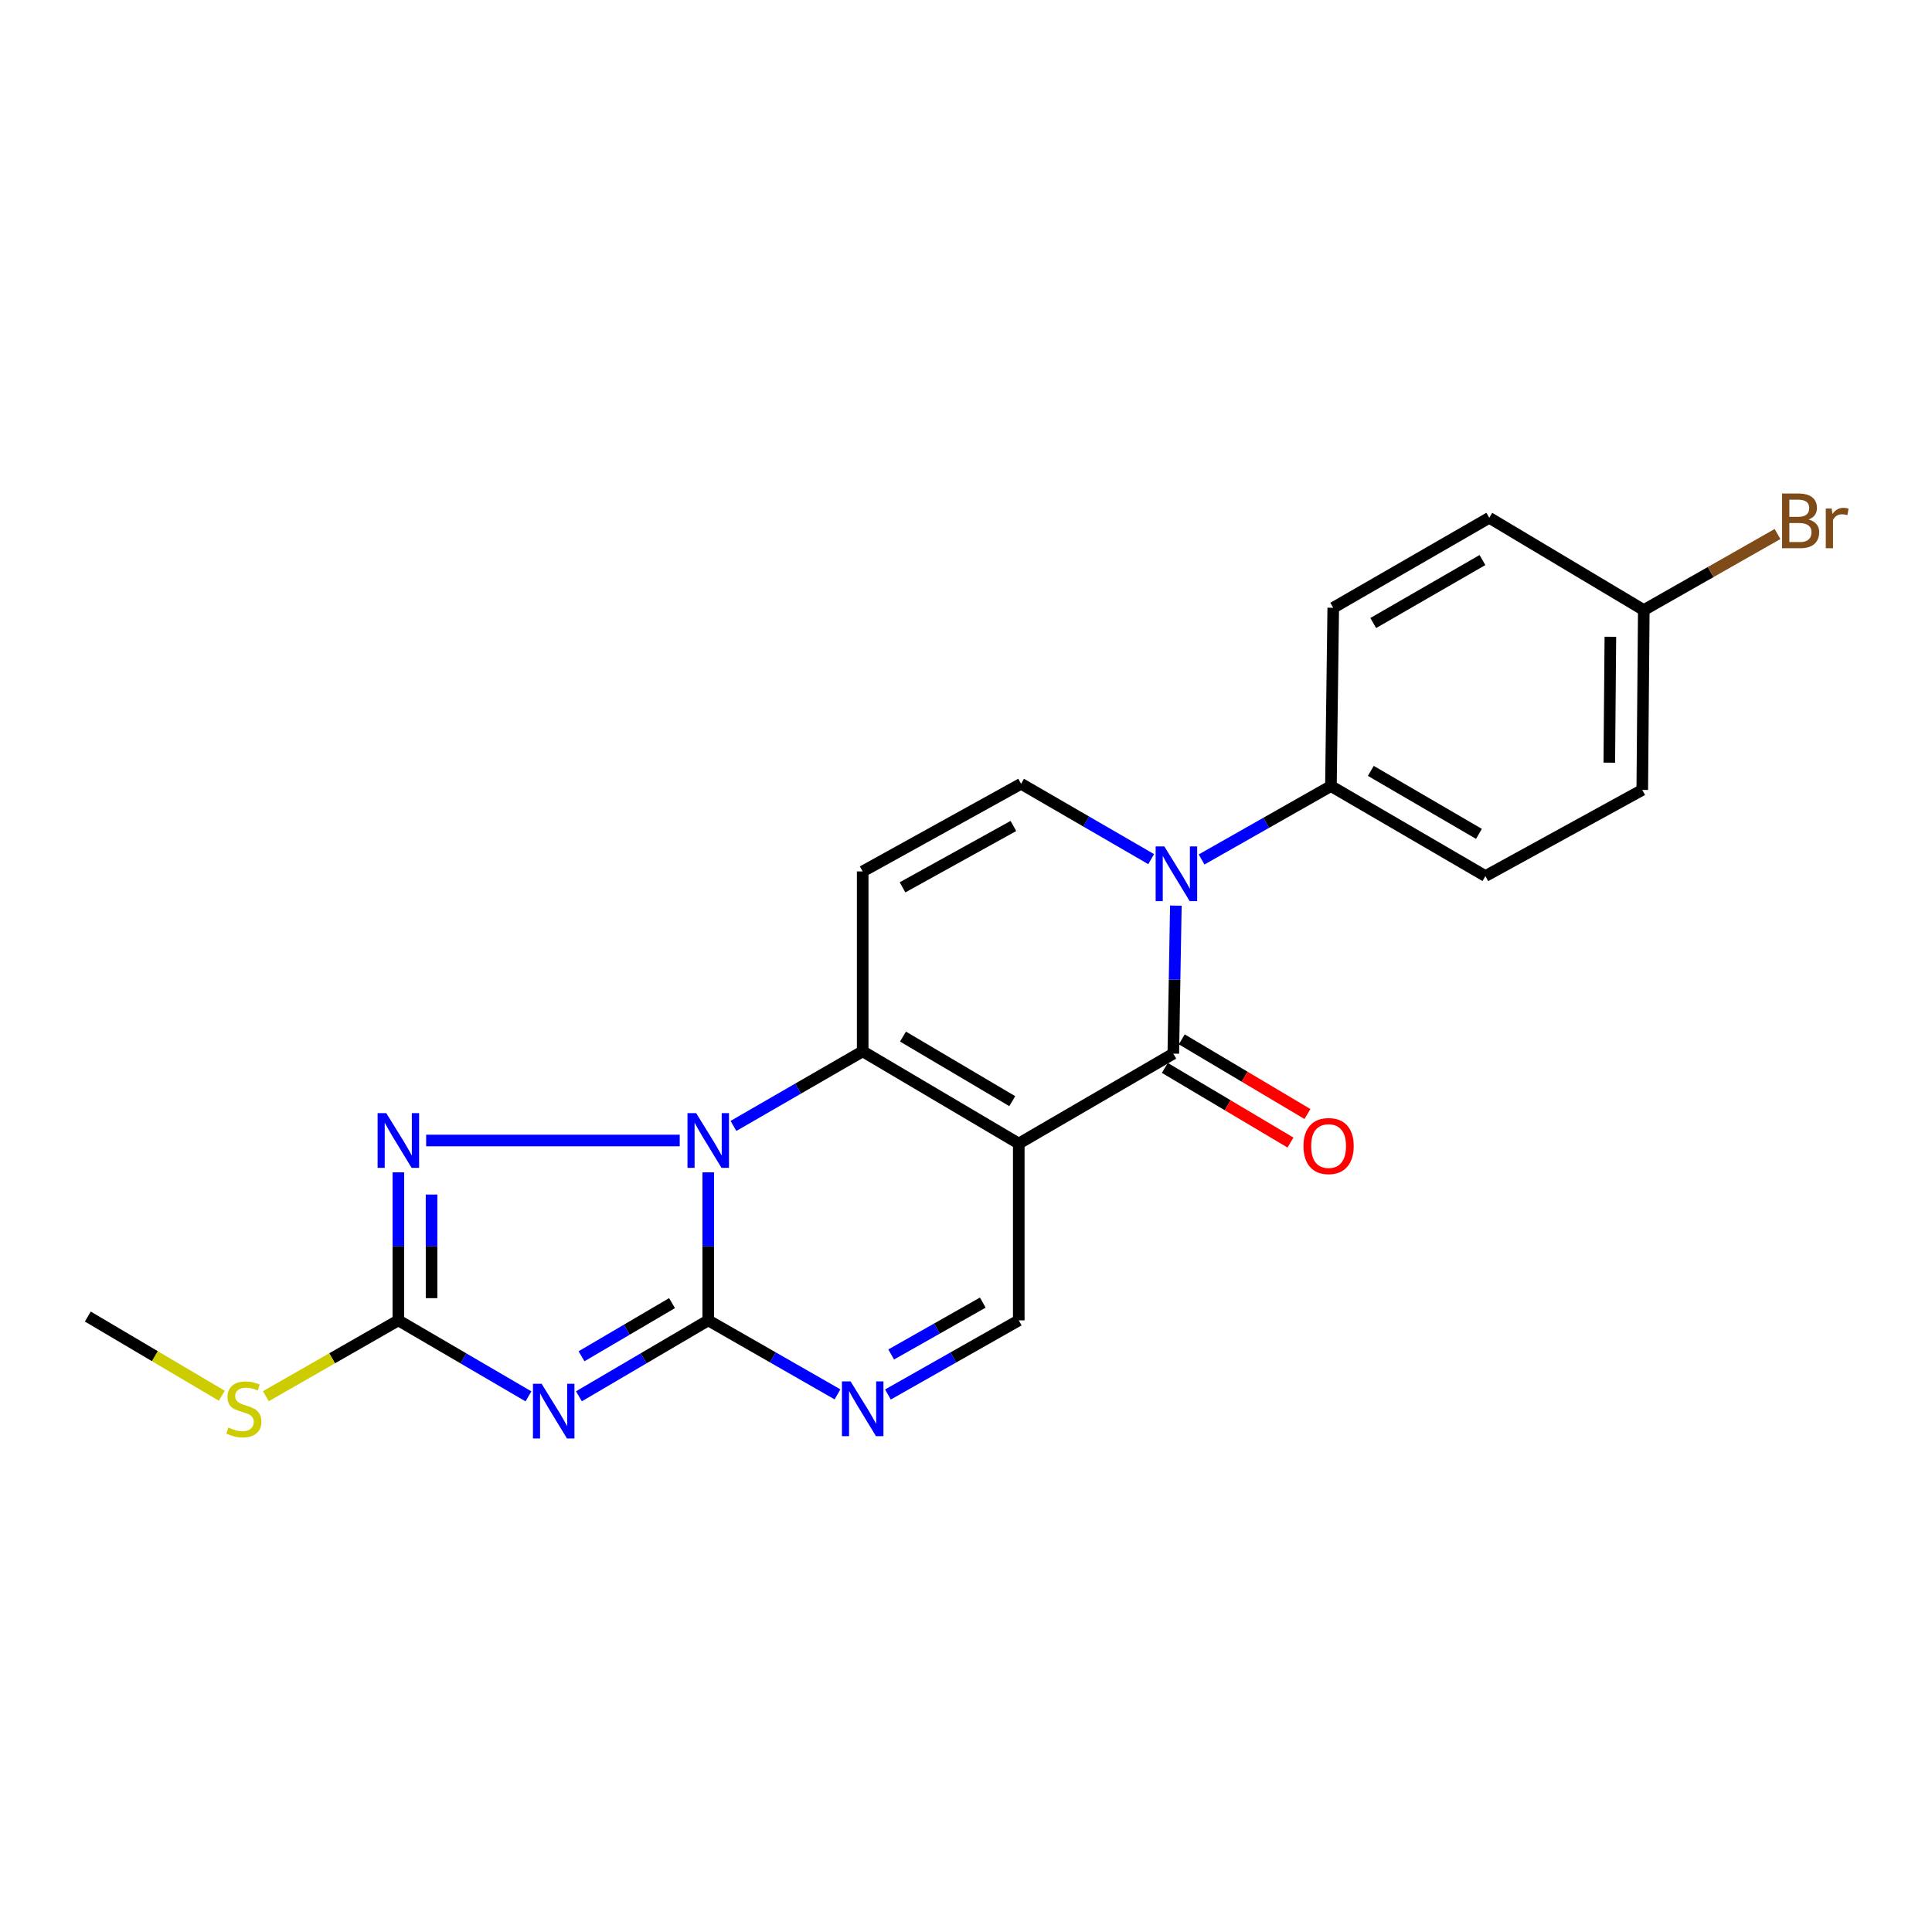 <?xml version='1.0' encoding='iso-8859-1'?>
<svg version='1.1' baseProfile='full'
              xmlns='http://www.w3.org/2000/svg'
                      xmlns:rdkit='http://www.rdkit.org/xml'
                      xmlns:xlink='http://www.w3.org/1999/xlink'
                  xml:space='preserve'
width='1000px' height='1000px' viewBox='0 0 1000 1000'>
<!-- END OF HEADER -->
<rect style='opacity:1.0;fill:#FFFFFF;stroke:none' width='1000' height='1000' x='0' y='0'> </rect>
<path class='bond-2' d='M 527.314,591.91 L 446.527,544.165' style='fill:none;fill-rule:evenodd;stroke:#000000;stroke-width:6px;stroke-linecap:butt;stroke-linejoin:miter;stroke-opacity:1' />
<path class='bond-2' d='M 523.939,569.954 L 467.388,536.532' style='fill:none;fill-rule:evenodd;stroke:#000000;stroke-width:6px;stroke-linecap:butt;stroke-linejoin:miter;stroke-opacity:1' />
<path class='bond-4' d='M 527.314,591.91 L 607.3,545.358' style='fill:none;fill-rule:evenodd;stroke:#000000;stroke-width:6px;stroke-linecap:butt;stroke-linejoin:miter;stroke-opacity:1' />
<path class='bond-11' d='M 527.314,591.91 L 527.314,683.418' style='fill:none;fill-rule:evenodd;stroke:#000000;stroke-width:6px;stroke-linecap:butt;stroke-linejoin:miter;stroke-opacity:1' />
<path class='bond-0' d='M 379.628,582.783 L 413.077,563.474' style='fill:none;fill-rule:evenodd;stroke:#0000FF;stroke-width:6px;stroke-linecap:butt;stroke-linejoin:miter;stroke-opacity:1' />
<path class='bond-0' d='M 413.077,563.474 L 446.527,544.165' style='fill:none;fill-rule:evenodd;stroke:#000000;stroke-width:6px;stroke-linecap:butt;stroke-linejoin:miter;stroke-opacity:1' />
<path class='bond-6' d='M 351.83,590.315 L 220.57,590.315' style='fill:none;fill-rule:evenodd;stroke:#0000FF;stroke-width:6px;stroke-linecap:butt;stroke-linejoin:miter;stroke-opacity:1' />
<path class='bond-22' d='M 366.58,606.803 L 366.58,645.111' style='fill:none;fill-rule:evenodd;stroke:#0000FF;stroke-width:6px;stroke-linecap:butt;stroke-linejoin:miter;stroke-opacity:1' />
<path class='bond-22' d='M 366.58,645.111 L 366.58,683.418' style='fill:none;fill-rule:evenodd;stroke:#000000;stroke-width:6px;stroke-linecap:butt;stroke-linejoin:miter;stroke-opacity:1' />
<path class='bond-1' d='M 366.58,683.418 L 400.032,702.569' style='fill:none;fill-rule:evenodd;stroke:#000000;stroke-width:6px;stroke-linecap:butt;stroke-linejoin:miter;stroke-opacity:1' />
<path class='bond-1' d='M 400.032,702.569 L 433.484,721.72' style='fill:none;fill-rule:evenodd;stroke:#0000FF;stroke-width:6px;stroke-linecap:butt;stroke-linejoin:miter;stroke-opacity:1' />
<path class='bond-3' d='M 366.58,683.418 L 333.117,703.07' style='fill:none;fill-rule:evenodd;stroke:#000000;stroke-width:6px;stroke-linecap:butt;stroke-linejoin:miter;stroke-opacity:1' />
<path class='bond-3' d='M 333.117,703.07 L 299.653,722.721' style='fill:none;fill-rule:evenodd;stroke:#0000FF;stroke-width:6px;stroke-linecap:butt;stroke-linejoin:miter;stroke-opacity:1' />
<path class='bond-3' d='M 347.839,674.495 L 324.414,688.251' style='fill:none;fill-rule:evenodd;stroke:#000000;stroke-width:6px;stroke-linecap:butt;stroke-linejoin:miter;stroke-opacity:1' />
<path class='bond-3' d='M 324.414,688.251 L 300.99,702.007' style='fill:none;fill-rule:evenodd;stroke:#0000FF;stroke-width:6px;stroke-linecap:butt;stroke-linejoin:miter;stroke-opacity:1' />
<path class='bond-9' d='M 446.527,544.165 L 446.527,451.052' style='fill:none;fill-rule:evenodd;stroke:#000000;stroke-width:6px;stroke-linecap:butt;stroke-linejoin:miter;stroke-opacity:1' />
<path class='bond-24' d='M 273.526,722.756 L 239.858,703.087' style='fill:none;fill-rule:evenodd;stroke:#0000FF;stroke-width:6px;stroke-linecap:butt;stroke-linejoin:miter;stroke-opacity:1' />
<path class='bond-24' d='M 239.858,703.087 L 206.189,683.418' style='fill:none;fill-rule:evenodd;stroke:#000000;stroke-width:6px;stroke-linecap:butt;stroke-linejoin:miter;stroke-opacity:1' />
<path class='bond-5' d='M 607.3,545.358 L 607.959,507.051' style='fill:none;fill-rule:evenodd;stroke:#000000;stroke-width:6px;stroke-linecap:butt;stroke-linejoin:miter;stroke-opacity:1' />
<path class='bond-5' d='M 607.959,507.051 L 608.619,468.743' style='fill:none;fill-rule:evenodd;stroke:#0000FF;stroke-width:6px;stroke-linecap:butt;stroke-linejoin:miter;stroke-opacity:1' />
<path class='bond-13' d='M 602.911,552.745 L 635.43,572.066' style='fill:none;fill-rule:evenodd;stroke:#000000;stroke-width:6px;stroke-linecap:butt;stroke-linejoin:miter;stroke-opacity:1' />
<path class='bond-13' d='M 635.43,572.066 L 667.95,591.387' style='fill:none;fill-rule:evenodd;stroke:#FF0000;stroke-width:6px;stroke-linecap:butt;stroke-linejoin:miter;stroke-opacity:1' />
<path class='bond-13' d='M 611.688,537.971 L 644.208,557.292' style='fill:none;fill-rule:evenodd;stroke:#000000;stroke-width:6px;stroke-linecap:butt;stroke-linejoin:miter;stroke-opacity:1' />
<path class='bond-13' d='M 644.208,557.292 L 676.728,576.613' style='fill:none;fill-rule:evenodd;stroke:#FF0000;stroke-width:6px;stroke-linecap:butt;stroke-linejoin:miter;stroke-opacity:1' />
<path class='bond-10' d='M 595.841,444.688 L 562.174,425.186' style='fill:none;fill-rule:evenodd;stroke:#0000FF;stroke-width:6px;stroke-linecap:butt;stroke-linejoin:miter;stroke-opacity:1' />
<path class='bond-10' d='M 562.174,425.186 L 528.508,405.685' style='fill:none;fill-rule:evenodd;stroke:#000000;stroke-width:6px;stroke-linecap:butt;stroke-linejoin:miter;stroke-opacity:1' />
<path class='bond-12' d='M 621.943,444.856 L 655.416,425.862' style='fill:none;fill-rule:evenodd;stroke:#0000FF;stroke-width:6px;stroke-linecap:butt;stroke-linejoin:miter;stroke-opacity:1' />
<path class='bond-12' d='M 655.416,425.862 L 688.889,406.868' style='fill:none;fill-rule:evenodd;stroke:#000000;stroke-width:6px;stroke-linecap:butt;stroke-linejoin:miter;stroke-opacity:1' />
<path class='bond-7' d='M 206.189,606.803 L 206.189,645.111' style='fill:none;fill-rule:evenodd;stroke:#0000FF;stroke-width:6px;stroke-linecap:butt;stroke-linejoin:miter;stroke-opacity:1' />
<path class='bond-7' d='M 206.189,645.111 L 206.189,683.418' style='fill:none;fill-rule:evenodd;stroke:#000000;stroke-width:6px;stroke-linecap:butt;stroke-linejoin:miter;stroke-opacity:1' />
<path class='bond-7' d='M 223.374,618.295 L 223.374,645.111' style='fill:none;fill-rule:evenodd;stroke:#0000FF;stroke-width:6px;stroke-linecap:butt;stroke-linejoin:miter;stroke-opacity:1' />
<path class='bond-7' d='M 223.374,645.111 L 223.374,671.926' style='fill:none;fill-rule:evenodd;stroke:#000000;stroke-width:6px;stroke-linecap:butt;stroke-linejoin:miter;stroke-opacity:1' />
<path class='bond-14' d='M 206.189,683.418 L 171.898,703.045' style='fill:none;fill-rule:evenodd;stroke:#000000;stroke-width:6px;stroke-linecap:butt;stroke-linejoin:miter;stroke-opacity:1' />
<path class='bond-14' d='M 171.898,703.045 L 137.606,722.672' style='fill:none;fill-rule:evenodd;stroke:#CCCC00;stroke-width:6px;stroke-linecap:butt;stroke-linejoin:miter;stroke-opacity:1' />
<path class='bond-8' d='M 459.588,721.787 L 493.451,702.603' style='fill:none;fill-rule:evenodd;stroke:#0000FF;stroke-width:6px;stroke-linecap:butt;stroke-linejoin:miter;stroke-opacity:1' />
<path class='bond-8' d='M 493.451,702.603 L 527.314,683.418' style='fill:none;fill-rule:evenodd;stroke:#000000;stroke-width:6px;stroke-linecap:butt;stroke-linejoin:miter;stroke-opacity:1' />
<path class='bond-8' d='M 461.276,701.08 L 484.98,687.651' style='fill:none;fill-rule:evenodd;stroke:#0000FF;stroke-width:6px;stroke-linecap:butt;stroke-linejoin:miter;stroke-opacity:1' />
<path class='bond-8' d='M 484.98,687.651 L 508.685,674.222' style='fill:none;fill-rule:evenodd;stroke:#000000;stroke-width:6px;stroke-linecap:butt;stroke-linejoin:miter;stroke-opacity:1' />
<path class='bond-23' d='M 446.527,451.052 L 528.508,405.685' style='fill:none;fill-rule:evenodd;stroke:#000000;stroke-width:6px;stroke-linecap:butt;stroke-linejoin:miter;stroke-opacity:1' />
<path class='bond-23' d='M 467.145,459.283 L 524.531,427.526' style='fill:none;fill-rule:evenodd;stroke:#000000;stroke-width:6px;stroke-linecap:butt;stroke-linejoin:miter;stroke-opacity:1' />
<path class='bond-15' d='M 688.889,406.868 L 768.846,453.448' style='fill:none;fill-rule:evenodd;stroke:#000000;stroke-width:6px;stroke-linecap:butt;stroke-linejoin:miter;stroke-opacity:1' />
<path class='bond-15' d='M 709.533,399.007 L 765.502,431.613' style='fill:none;fill-rule:evenodd;stroke:#000000;stroke-width:6px;stroke-linecap:butt;stroke-linejoin:miter;stroke-opacity:1' />
<path class='bond-16' d='M 688.889,406.868 L 690.082,314.577' style='fill:none;fill-rule:evenodd;stroke:#000000;stroke-width:6px;stroke-linecap:butt;stroke-linejoin:miter;stroke-opacity:1' />
<path class='bond-21' d='M 114.797,722.433 L 80.126,701.937' style='fill:none;fill-rule:evenodd;stroke:#CCCC00;stroke-width:6px;stroke-linecap:butt;stroke-linejoin:miter;stroke-opacity:1' />
<path class='bond-21' d='M 80.126,701.937 L 45.455,681.442' style='fill:none;fill-rule:evenodd;stroke:#000000;stroke-width:6px;stroke-linecap:butt;stroke-linejoin:miter;stroke-opacity:1' />
<path class='bond-19' d='M 768.846,453.448 L 850.034,408.864' style='fill:none;fill-rule:evenodd;stroke:#000000;stroke-width:6px;stroke-linecap:butt;stroke-linejoin:miter;stroke-opacity:1' />
<path class='bond-18' d='M 690.082,314.577 L 770.841,268.006' style='fill:none;fill-rule:evenodd;stroke:#000000;stroke-width:6px;stroke-linecap:butt;stroke-linejoin:miter;stroke-opacity:1' />
<path class='bond-18' d='M 710.781,322.478 L 767.312,289.879' style='fill:none;fill-rule:evenodd;stroke:#000000;stroke-width:6px;stroke-linecap:butt;stroke-linejoin:miter;stroke-opacity:1' />
<path class='bond-17' d='M 850.826,315.77 L 770.841,268.006' style='fill:none;fill-rule:evenodd;stroke:#000000;stroke-width:6px;stroke-linecap:butt;stroke-linejoin:miter;stroke-opacity:1' />
<path class='bond-20' d='M 850.826,315.77 L 885.434,296.089' style='fill:none;fill-rule:evenodd;stroke:#000000;stroke-width:6px;stroke-linecap:butt;stroke-linejoin:miter;stroke-opacity:1' />
<path class='bond-20' d='M 885.434,296.089 L 920.041,276.408' style='fill:none;fill-rule:evenodd;stroke:#7F4C19;stroke-width:6px;stroke-linecap:butt;stroke-linejoin:miter;stroke-opacity:1' />
<path class='bond-25' d='M 850.826,315.77 L 850.034,408.864' style='fill:none;fill-rule:evenodd;stroke:#000000;stroke-width:6px;stroke-linecap:butt;stroke-linejoin:miter;stroke-opacity:1' />
<path class='bond-25' d='M 833.523,329.588 L 832.969,394.753' style='fill:none;fill-rule:evenodd;stroke:#000000;stroke-width:6px;stroke-linecap:butt;stroke-linejoin:miter;stroke-opacity:1' />
<path  class='atom-1' d='M 360.32 576.155
L 369.6 591.155
Q 370.52 592.635, 372 595.315
Q 373.48 597.995, 373.56 598.155
L 373.56 576.155
L 377.32 576.155
L 377.32 604.475
L 373.44 604.475
L 363.48 588.075
Q 362.32 586.155, 361.08 583.955
Q 359.88 581.755, 359.52 581.075
L 359.52 604.475
L 355.84 604.475
L 355.84 576.155
L 360.32 576.155
' fill='#0000FF'/>
<path  class='atom-4' d='M 280.334 716.23
L 289.614 731.23
Q 290.534 732.71, 292.014 735.39
Q 293.494 738.07, 293.574 738.23
L 293.574 716.23
L 297.334 716.23
L 297.334 744.55
L 293.454 744.55
L 283.494 728.15
Q 282.334 726.23, 281.094 724.03
Q 279.894 721.83, 279.534 721.15
L 279.534 744.55
L 275.854 744.55
L 275.854 716.23
L 280.334 716.23
' fill='#0000FF'/>
<path  class='atom-6' d='M 602.643 438.095
L 611.923 453.095
Q 612.843 454.575, 614.323 457.255
Q 615.803 459.935, 615.883 460.095
L 615.883 438.095
L 619.643 438.095
L 619.643 466.415
L 615.763 466.415
L 605.803 450.015
Q 604.643 448.095, 603.403 445.895
Q 602.203 443.695, 601.843 443.015
L 601.843 466.415
L 598.163 466.415
L 598.163 438.095
L 602.643 438.095
' fill='#0000FF'/>
<path  class='atom-7' d='M 199.929 576.155
L 209.209 591.155
Q 210.129 592.635, 211.609 595.315
Q 213.089 597.995, 213.169 598.155
L 213.169 576.155
L 216.929 576.155
L 216.929 604.475
L 213.049 604.475
L 203.089 588.075
Q 201.929 586.155, 200.689 583.955
Q 199.489 581.755, 199.129 581.075
L 199.129 604.475
L 195.449 604.475
L 195.449 576.155
L 199.929 576.155
' fill='#0000FF'/>
<path  class='atom-9' d='M 440.267 715.027
L 449.547 730.027
Q 450.467 731.507, 451.947 734.187
Q 453.427 736.867, 453.507 737.027
L 453.507 715.027
L 457.267 715.027
L 457.267 743.347
L 453.387 743.347
L 443.427 726.947
Q 442.267 725.027, 441.027 722.827
Q 439.827 720.627, 439.467 719.947
L 439.467 743.347
L 435.787 743.347
L 435.787 715.027
L 440.267 715.027
' fill='#0000FF'/>
<path  class='atom-14' d='M 674.676 593.193
Q 674.676 586.393, 678.036 582.593
Q 681.396 578.793, 687.676 578.793
Q 693.956 578.793, 697.316 582.593
Q 700.676 586.393, 700.676 593.193
Q 700.676 600.073, 697.276 603.993
Q 693.876 607.873, 687.676 607.873
Q 681.436 607.873, 678.036 603.993
Q 674.676 600.113, 674.676 593.193
M 687.676 604.673
Q 691.996 604.673, 694.316 601.793
Q 696.676 598.873, 696.676 593.193
Q 696.676 587.633, 694.316 584.833
Q 691.996 581.993, 687.676 581.993
Q 683.356 581.993, 680.996 584.793
Q 678.676 587.593, 678.676 593.193
Q 678.676 598.913, 680.996 601.793
Q 683.356 604.673, 687.676 604.673
' fill='#FF0000'/>
<path  class='atom-15' d='M 118.223 738.907
Q 118.543 739.027, 119.863 739.587
Q 121.183 740.147, 122.623 740.507
Q 124.103 740.827, 125.543 740.827
Q 128.223 740.827, 129.783 739.547
Q 131.343 738.227, 131.343 735.947
Q 131.343 734.387, 130.543 733.427
Q 129.783 732.467, 128.583 731.947
Q 127.383 731.427, 125.383 730.827
Q 122.863 730.067, 121.343 729.347
Q 119.863 728.627, 118.783 727.107
Q 117.743 725.587, 117.743 723.027
Q 117.743 719.467, 120.143 717.267
Q 122.583 715.067, 127.383 715.067
Q 130.663 715.067, 134.383 716.627
L 133.463 719.707
Q 130.063 718.307, 127.503 718.307
Q 124.743 718.307, 123.223 719.467
Q 121.703 720.587, 121.743 722.547
Q 121.743 724.067, 122.503 724.987
Q 123.303 725.907, 124.423 726.427
Q 125.583 726.947, 127.503 727.547
Q 130.063 728.347, 131.583 729.147
Q 133.103 729.947, 134.183 731.587
Q 135.303 733.187, 135.303 735.947
Q 135.303 739.867, 132.663 741.987
Q 130.063 744.067, 125.703 744.067
Q 123.183 744.067, 121.263 743.507
Q 119.383 742.987, 117.143 742.067
L 118.223 738.907
' fill='#CCCC00'/>
<path  class='atom-21' d='M 936.135 268.89
Q 938.855 269.65, 940.215 271.33
Q 941.615 272.97, 941.615 275.41
Q 941.615 279.33, 939.095 281.57
Q 936.615 283.77, 931.895 283.77
L 922.375 283.77
L 922.375 255.45
L 930.735 255.45
Q 935.575 255.45, 938.015 257.41
Q 940.455 259.37, 940.455 262.97
Q 940.455 267.25, 936.135 268.89
M 926.175 258.65
L 926.175 267.53
L 930.735 267.53
Q 933.535 267.53, 934.975 266.41
Q 936.455 265.25, 936.455 262.97
Q 936.455 258.65, 930.735 258.65
L 926.175 258.65
M 931.895 280.57
Q 934.655 280.57, 936.135 279.25
Q 937.615 277.93, 937.615 275.41
Q 937.615 273.09, 935.975 271.93
Q 934.375 270.73, 931.295 270.73
L 926.175 270.73
L 926.175 280.57
L 931.895 280.57
' fill='#7F4C19'/>
<path  class='atom-21' d='M 948.055 263.21
L 948.495 266.05
Q 950.655 262.85, 954.175 262.85
Q 955.295 262.85, 956.815 263.25
L 956.215 266.61
Q 954.495 266.21, 953.535 266.21
Q 951.855 266.21, 950.735 266.89
Q 949.655 267.53, 948.775 269.09
L 948.775 283.77
L 945.015 283.77
L 945.015 263.21
L 948.055 263.21
' fill='#7F4C19'/>
</svg>
